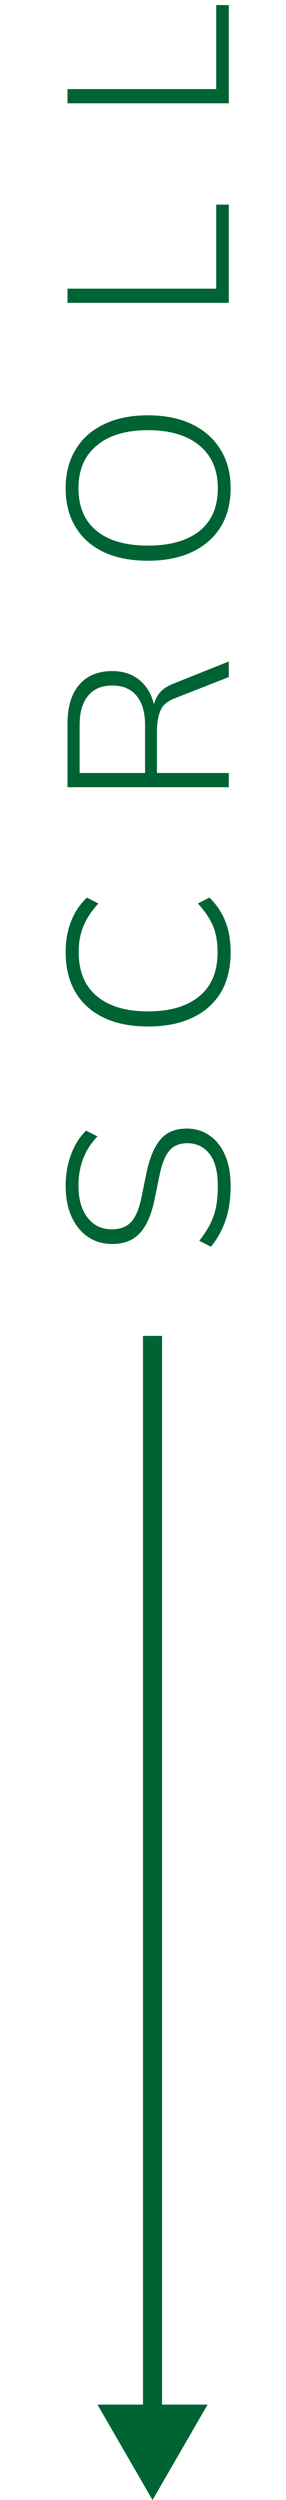 <svg xmlns="http://www.w3.org/2000/svg" width="15" height="131" viewBox="0 0 15 131" fill="none"><path d="M12.096 62.136C12.096 62.816 12.008 63.416 11.832 63.936C11.656 64.456 11.4 64.92 11.064 65.328L10.452 65.016C10.676 64.728 10.86 64.448 11.004 64.176C11.148 63.896 11.256 63.592 11.328 63.264C11.392 62.936 11.424 62.564 11.424 62.148C11.424 61.404 11.28 60.844 10.992 60.468C10.696 60.092 10.308 59.904 9.828 59.904C9.412 59.904 9.096 60.036 8.88 60.3C8.656 60.556 8.48 61.008 8.352 61.656L8.1 62.88C7.94 63.656 7.684 64.236 7.332 64.62C6.98 64.996 6.5 65.184 5.892 65.184C5.396 65.184 4.964 65.056 4.596 64.8C4.228 64.544 3.944 64.188 3.744 63.732C3.544 63.276 3.444 62.748 3.444 62.148C3.444 61.548 3.536 61.004 3.72 60.516C3.896 60.02 4.16 59.596 4.512 59.244L5.112 59.544C4.76 59.92 4.508 60.316 4.356 60.732C4.196 61.148 4.116 61.62 4.116 62.148C4.116 62.844 4.276 63.396 4.596 63.804C4.908 64.212 5.332 64.416 5.868 64.416C6.3 64.416 6.636 64.288 6.876 64.032C7.116 63.768 7.296 63.344 7.416 62.76L7.668 61.524C7.836 60.7 8.084 60.096 8.412 59.712C8.732 59.328 9.192 59.136 9.792 59.136C10.248 59.136 10.652 59.26 11.004 59.508C11.348 59.748 11.616 60.092 11.808 60.54C12 60.988 12.096 61.52 12.096 62.136ZM12.096 49.888C12.096 50.72 11.924 51.428 11.58 52.012C11.228 52.588 10.728 53.028 10.08 53.332C9.432 53.636 8.66 53.788 7.764 53.788C6.868 53.788 6.1 53.636 5.46 53.332C4.812 53.028 4.316 52.588 3.972 52.012C3.62 51.428 3.444 50.72 3.444 49.888C3.444 49.28 3.54 48.74 3.732 48.268C3.916 47.796 4.192 47.384 4.56 47.032L5.16 47.344C4.8 47.736 4.54 48.128 4.38 48.52C4.212 48.912 4.128 49.368 4.128 49.888C4.128 50.904 4.448 51.676 5.088 52.204C5.72 52.732 6.612 52.996 7.764 52.996C8.916 52.996 9.812 52.732 10.452 52.204C11.092 51.676 11.412 50.904 11.412 49.888C11.412 49.368 11.332 48.912 11.172 48.52C11.004 48.128 10.74 47.736 10.38 47.344L10.98 47.032C11.348 47.384 11.628 47.8 11.82 48.28C12.004 48.752 12.096 49.288 12.096 49.888ZM12 41.249L3.54 41.249L3.54 37.913C3.54 37.041 3.744 36.365 4.152 35.885C4.56 35.405 5.136 35.165 5.88 35.165C6.36 35.165 6.772 35.273 7.116 35.489C7.452 35.705 7.712 36.005 7.896 36.389C8.072 36.773 8.16 37.217 8.16 37.721L8.028 37.493L8.028 37.325C8.028 36.997 8.108 36.705 8.268 36.449C8.42 36.193 8.684 35.989 9.06 35.837L12 34.661L12 35.477L9.192 36.581C8.784 36.733 8.524 36.953 8.412 37.241C8.292 37.529 8.232 37.897 8.232 38.345L8.232 40.505L12 40.505L12 41.249ZM7.608 40.505L7.608 38.009C7.608 37.329 7.46 36.813 7.164 36.461C6.868 36.101 6.444 35.921 5.892 35.921C5.332 35.921 4.908 36.101 4.62 36.461C4.324 36.813 4.176 37.329 4.176 38.009L4.176 40.505L7.608 40.505ZM7.764 29.382C6.868 29.382 6.1 29.234 5.46 28.938C4.812 28.634 4.316 28.198 3.972 27.63C3.62 27.062 3.444 26.378 3.444 25.578C3.444 24.794 3.62 24.118 3.972 23.55C4.316 22.974 4.812 22.534 5.46 22.23C6.1 21.918 6.864 21.762 7.752 21.762C8.648 21.762 9.42 21.918 10.068 22.23C10.716 22.542 11.216 22.986 11.568 23.562C11.92 24.13 12.096 24.802 12.096 25.578C12.096 26.37 11.92 27.05 11.568 27.618C11.216 28.186 10.716 28.622 10.068 28.926C9.42 29.23 8.652 29.382 7.764 29.382ZM7.764 28.59C8.916 28.59 9.816 28.334 10.464 27.822C11.104 27.31 11.424 26.562 11.424 25.578C11.424 24.626 11.104 23.882 10.464 23.346C9.816 22.81 8.916 22.542 7.764 22.542C6.604 22.542 5.708 22.81 5.076 23.346C4.436 23.874 4.116 24.618 4.116 25.578C4.116 26.562 4.436 27.31 5.076 27.822C5.708 28.334 6.604 28.59 7.764 28.59ZM12 15.87L3.54 15.87L3.54 15.126L11.34 15.126L11.34 10.722L12 10.722L12 15.87ZM12 5.413L3.54 5.413L3.54 4.669L11.34 4.669L11.34 0.265L12 0.265L12 5.413Z" fill="#006333"></path><path d="M8 131L10.887 126L5.113 126L8 131ZM7.5 70L7.5 126.5L8.5 126.5L8.5 70L7.5 70Z" fill="#006333"></path></svg>